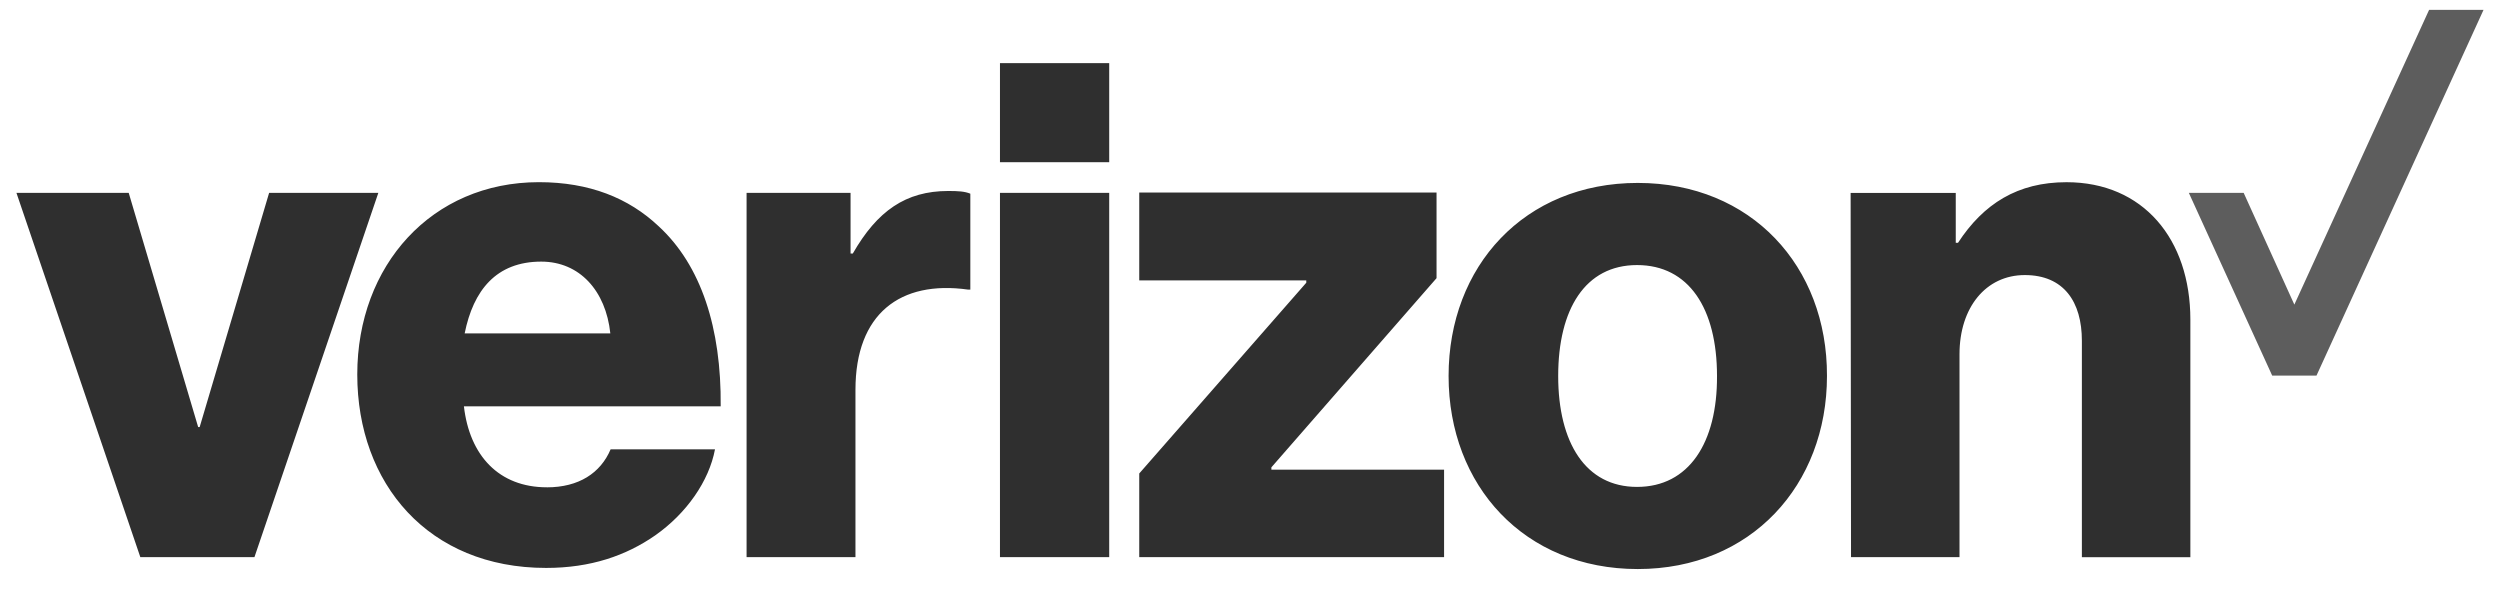 <svg xmlns="http://www.w3.org/2000/svg" width="76" height="18" viewBox="0 0 76 18" fill="none"><g clip-path="url(#clip0_8_136)"><path d="M68.208 5.864H66.541L69.075 11.419H70.421L75.5 0.299H73.845L69.748 9.26L68.208 5.864Z" fill="#5D5D5D"></path><path d="M56.271 16.937H59.569V10.765C59.569 9.353 60.367 8.362 61.554 8.362C62.741 8.362 63.289 9.178 63.289 10.357V16.938H66.587V9.716C66.587 7.265 65.149 5.539 62.821 5.539C61.337 5.539 60.299 6.193 59.523 7.382H59.455V5.865H56.259L56.271 16.938V16.937ZM49.788 5.561C46.342 5.561 44.037 8.093 44.037 11.43C44.037 14.767 46.342 17.299 49.788 17.299C53.235 17.299 55.54 14.744 55.54 11.43C55.552 8.093 53.235 5.561 49.788 5.561ZM49.766 14.802C48.203 14.802 47.369 13.461 47.369 11.43C47.369 9.4 48.19 8.058 49.766 8.058C51.341 8.058 52.197 9.377 52.197 11.43C52.208 13.461 51.341 14.802 49.766 14.802ZM34.633 16.937H43.9V14.277H38.65V14.207L43.671 8.456V5.854H34.633V8.525H39.711V8.595L34.633 14.394V16.938V16.937ZM30.399 16.937H33.72V5.864H30.399V16.937ZM22.697 16.937H26.006V11.85C26.006 9.54 27.364 8.513 29.43 8.804H29.498V5.888C29.327 5.818 29.133 5.806 28.825 5.806C27.535 5.806 26.667 6.413 25.925 7.708H25.857V5.864H22.696V16.937H22.697ZM16.625 14.814C15.164 14.814 14.274 13.845 14.103 12.352H21.909C21.931 9.972 21.315 8.069 20.025 6.88C19.112 6.017 17.914 5.538 16.384 5.538C13.12 5.538 10.861 8.07 10.861 11.384C10.861 14.698 13.018 17.265 16.601 17.265C17.959 17.265 19.032 16.892 19.922 16.273C20.869 15.607 21.554 14.628 21.736 13.659H18.563C18.256 14.383 17.593 14.815 16.623 14.815L16.625 14.814ZM16.454 7.953C17.619 7.953 18.417 8.839 18.554 10.135H14.126C14.388 8.829 15.084 7.953 16.453 7.953H16.454ZM4.266 16.937H7.735L11.501 5.864H8.181L6.07 12.982H6.024L3.913 5.864H0.5L4.266 16.937ZM30.399 1.92H33.72V4.931H30.399V1.92Z" fill="#2F2F2F"></path></g><defs><clipPath id="clip0_8_136"><rect width="75" height="17" fill="white" transform="translate(0.5 0.299)"></rect></clipPath></defs></svg>